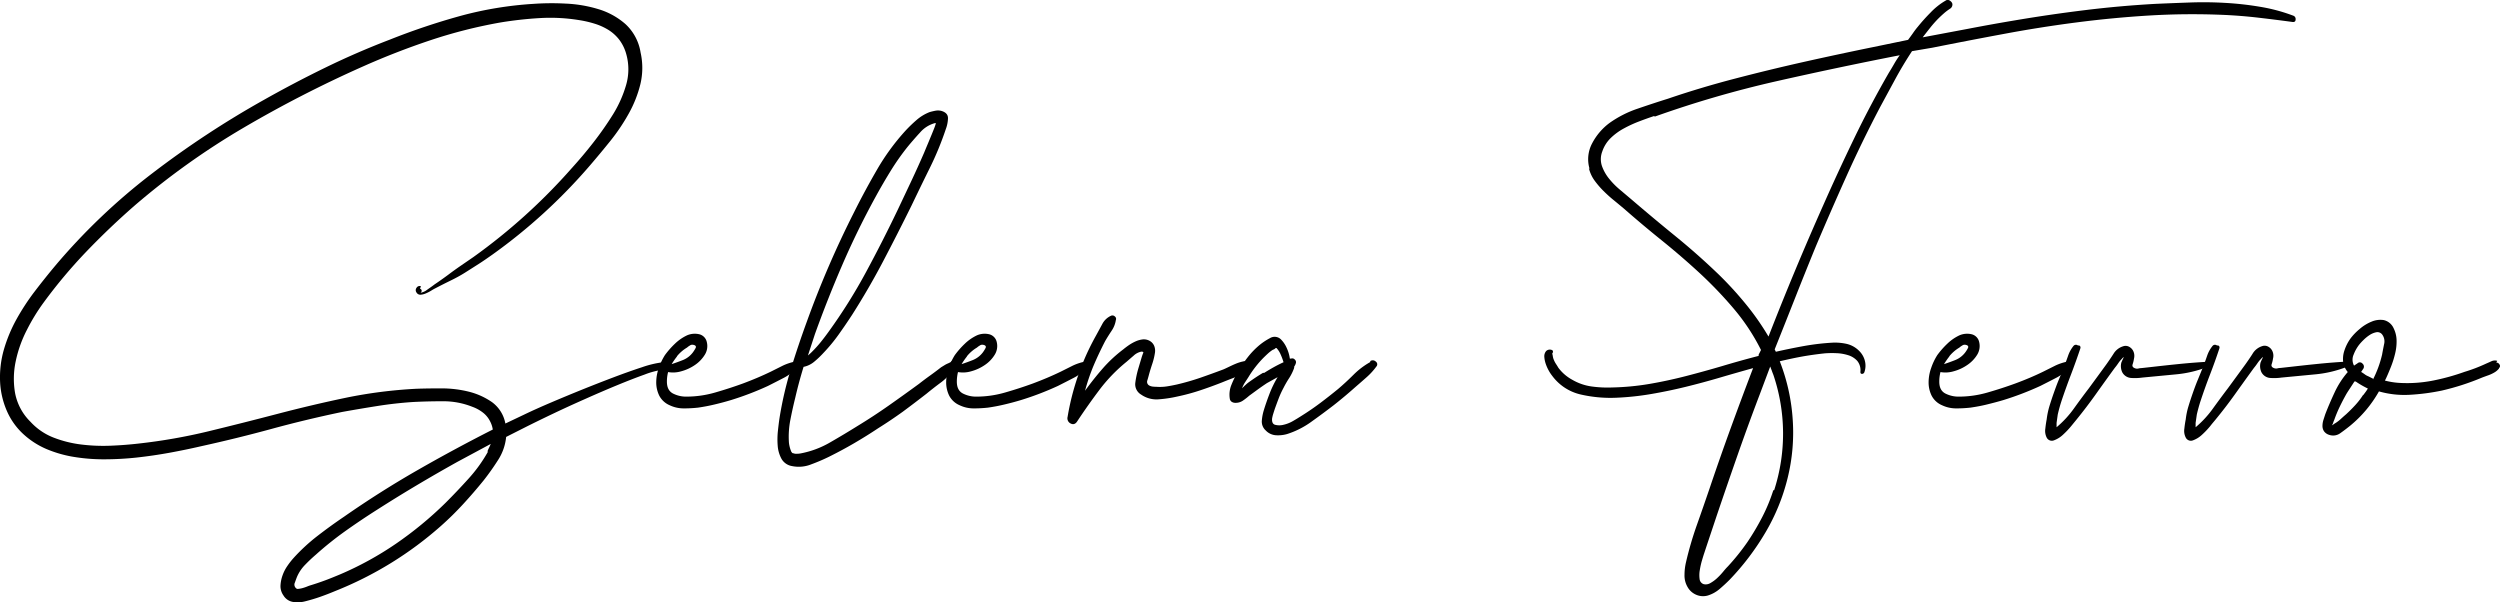 <svg id="Layer_1" data-name="Layer 1" xmlns="http://www.w3.org/2000/svg" viewBox="0 0 840.97 202.54"><defs><style>.cls-1{isolation:isolate;}</style></defs><g id="Selena_Ferro" data-name="Selena Ferro" class="cls-1"><g class="cls-1"><path d="M151.16,99.9c.44.18.62.46.53.86a.72.72,0,0,1-.79.6,5.45,5.45,0,0,0,2.79-1.2c1.15-.79,1.95-1.37,2.39-1.72.8-.53,1.57-1.07,2.32-1.6s1.49-1.06,2.2-1.59q2.11-1.59,4.25-3.06l4.25-2.92a195.91,195.91,0,0,0,33.09-29.9q3.85-4.24,7.37-8.77a109.44,109.44,0,0,0,6.58-9.43,39.89,39.89,0,0,0,4.32-9.7,18.84,18.84,0,0,0,.07-10.5,14.17,14.17,0,0,0-2.33-4.79,13.91,13.91,0,0,0-3.65-3.32,20.07,20.07,0,0,0-4.72-2.12,35.58,35.58,0,0,0-5.25-1.2,60,60,0,0,0-13.22-.66,127.8,127.8,0,0,0-13.09,1.46,165.09,165.09,0,0,0-23.65,6q-11.56,3.86-22.86,8.9A401.53,401.53,0,0,0,91.7,45.82,250.59,250.59,0,0,0,55.09,72Q46.72,79.31,39,87.34a170.39,170.39,0,0,0-14.35,17.08,65.47,65.47,0,0,0-5.71,9.3,41.38,41.38,0,0,0-3.79,10.63,28.17,28.17,0,0,0-.2,10.7,18.34,18.34,0,0,0,5.18,9.63A20.66,20.66,0,0,0,27.92,150a38.65,38.65,0,0,0,9.3,2.32,60.6,60.6,0,0,0,9.83.4c3.32-.13,6.49-.38,9.5-.73A187.46,187.46,0,0,0,80,147.87q11.5-2.79,23.19-5.85t23.12-5.45a157.29,157.29,0,0,1,23.52-3q3.72-.14,8.51-.13a37.76,37.76,0,0,1,9.17,1.09,23.78,23.78,0,0,1,7.84,3.52,11.46,11.46,0,0,1,4.52,7.21l6.31-3q4-1.92,9.1-4.09t10.56-4.38q5.52-2.22,10.63-4.15t9.37-3.32a34,34,0,0,1,6.91-1.66,1.21,1.21,0,0,1,.87.33,1.09,1.09,0,0,1,.33.79,1.55,1.55,0,0,1-.33.93,1,1,0,0,1-.87.47,26.54,26.54,0,0,0-6,1.59q-4.11,1.47-9.23,3.58T206.71,137q-5.72,2.53-10.9,5t-9.37,4.58l-6.31,3.19a17.32,17.32,0,0,1-2.72,7.77,82.36,82.36,0,0,1-4.85,6.85q-3.33,4.11-6.91,8t-7.44,7.31a121.11,121.11,0,0,1-35.62,21.92q-2.52,1.06-5,1.93c-1.64.58-3.34,1.08-5.12,1.53a9.69,9.69,0,0,1-4,.2,4.62,4.62,0,0,1-3.25-2.19,5.38,5.38,0,0,1-1-3.26,11.89,11.89,0,0,1,.66-3.39,13.43,13.43,0,0,1,1.6-3.19,26.28,26.28,0,0,1,2.06-2.66,62.5,62.5,0,0,1,8.1-7.5c2.93-2.26,5.89-4.41,8.91-6.45q12-8.37,24.51-15.55t25.58-13.81a8.79,8.79,0,0,0-.93-2.8,8.54,8.54,0,0,0-2.52-3,12.86,12.86,0,0,0-3.46-1.86,26.23,26.23,0,0,0-9.83-1.85q-5.18,0-10.1.25-6,.4-11.89,1.33T125,141.36q-12.1,2.52-23.79,5.71t-23.79,5.85q-5.18,1.2-10.63,2.19t-11,1.6a103.9,103.9,0,0,1-11,.59,62.4,62.4,0,0,1-10.77-.93,40.7,40.7,0,0,1-8.5-2.52A27.33,27.33,0,0,1,18,149.07,23,23,0,0,1,12.17,141a27.83,27.83,0,0,1-2.26-9.59,33.85,33.85,0,0,1,1.26-11,49.48,49.48,0,0,1,4.25-10.23,77.22,77.22,0,0,1,6.18-9.43q3.46-4.52,6.91-8.64a207.77,207.77,0,0,1,32.43-30.9A315.61,315.61,0,0,1,98.41,36.52q10.36-5.85,20.93-11t21.59-9.37a228.2,228.2,0,0,1,23.79-8A122,122,0,0,1,189.3,4.09,87.71,87.71,0,0,1,200.13,4a44.24,44.24,0,0,1,11,1.86,24.4,24.4,0,0,1,9.1,5,16.49,16.49,0,0,1,5.12,9.57,23.5,23.5,0,0,1-.07,10.69,39.75,39.75,0,0,1-3.92,9.9,65.41,65.41,0,0,1-6.17,9.17q-3.53,4.38-6.85,8.24a184.8,184.8,0,0,1-32.82,30c-1.51,1.06-3,2.11-4.58,3.12s-3.13,2-4.72,3-3.21,1.86-4.85,2.66-3.3,1.64-5,2.53a15.83,15.83,0,0,0-1.4.79,13.24,13.24,0,0,1-1.79.93,5.46,5.46,0,0,1-1.8.47,1.47,1.47,0,0,1-1.39-.73,1.32,1.32,0,0,1,0-1.6,1.21,1.21,0,0,1,1.46-.53Zm22.73,54.61a12.35,12.35,0,0,1,.53-1.19c.17-.36.35-.75.53-1.2l-11.16,6q-6.91,3.85-13.62,7.84t-13.36,8.24q-5.44,3.45-10.7,7.18a113.46,113.46,0,0,0-10,8q-1.86,1.59-3.65,3.45a13.1,13.1,0,0,0-2.73,4.12q-.26.66-.66,1.8a1.57,1.57,0,0,0,.27,1.79.89.89,0,0,0,.93.33,8.41,8.41,0,0,0,1.39-.26,14.36,14.36,0,0,0,1.4-.47c.44-.18.79-.31,1.06-.4,1.77-.53,3.47-1.11,5.12-1.72s3.29-1.29,5-2a108.75,108.75,0,0,0,18.87-10.36,123.69,123.69,0,0,0,16.61-13.69q3.86-3.85,7.7-8.1a49.13,49.13,0,0,0,6.52-9Z" transform="translate(-9.87 -2.79)"/><path d="M277.4,124.62a.93.93,0,0,1,.93.26.65.65,0,0,1,0,.93,13.45,13.45,0,0,1-4.65,4q-2.79,1.45-5.45,2.79a99.62,99.62,0,0,1-12.49,4.78q-2.66.8-5.45,1.46c-1.86.45-3.72.8-5.58,1.07a43.27,43.27,0,0,1-4.85.26,11,11,0,0,1-4.72-1.06,7.09,7.09,0,0,1-3.52-3.26,10.11,10.11,0,0,1-1-4.45,14.5,14.5,0,0,1,.87-4.85,20.14,20.14,0,0,1,2.06-4.32,28.63,28.63,0,0,1,3.32-3.78,15.17,15.17,0,0,1,4.12-2.86,6.54,6.54,0,0,1,3.92-.4,3.42,3.42,0,0,1,2.72,2.66,5.47,5.47,0,0,1-.66,4.25,11.35,11.35,0,0,1-3.32,3.46,15,15,0,0,1-4.59,2.12,9.7,9.7,0,0,1-4.45.27,12.85,12.85,0,0,0-.4,3.19c0,2,.67,3.27,2,4a9.68,9.68,0,0,0,4.65,1.07,34.79,34.79,0,0,0,9.63-1.4q4.84-1.4,9.24-3,5-1.86,9.43-4,2-1,4.12-2.06a17.72,17.72,0,0,1,4.38-1.39Zm-39.73-2a23.82,23.82,0,0,0-1.86,2.66c1.33-.44,2.61-.91,3.85-1.4a7.85,7.85,0,0,0,3.32-2.59,11.15,11.15,0,0,0,.87-1.39c.31-.58,0-1-.87-1.13a1.35,1.35,0,0,0-1.06.26,5,5,0,0,0-.93.67,12.9,12.9,0,0,0-3.46,3Z" transform="translate(-9.87 -2.79)"/><path d="M331.22,125.68v.13a6.07,6.07,0,0,1-.67,1.2,16.59,16.59,0,0,1-4.18,4.45c-1.73,1.28-3.35,2.55-4.86,3.79q-3.86,3-7.9,6c-2.7,1.94-5.47,3.81-8.31,5.58-2.65,1.77-5.36,3.45-8.1,5.05s-5.54,3.1-8.37,4.51a61.37,61.37,0,0,1-6.05,2.59,11.2,11.2,0,0,1-6.45.6,5,5,0,0,1-3.58-2.46,10.81,10.81,0,0,1-1.27-4.38,26.78,26.78,0,0,1,.07-5c.18-1.69.36-3.1.53-4.26a121.32,121.32,0,0,1,3.79-16.41q2.46-8,5.38-16A326.09,326.09,0,0,1,297.2,74.12q3.58-7.17,7.7-14.28a75.84,75.84,0,0,1,9.57-13.09,47,47,0,0,1,3.72-3.59,14.92,14.92,0,0,1,4.39-2.66c.62-.18,1.26-.33,1.92-.46a4.64,4.64,0,0,1,2.06.06c1.51.45,2.24,1.29,2.2,2.53a11.31,11.31,0,0,1-.73,3.59,103.53,103.53,0,0,1-5.39,13.08q-3.12,6.31-6.17,12.69-4.67,9.45-9.51,18.67t-10.43,18q-2.25,3.45-4.58,6.71a56.71,56.71,0,0,1-5.12,6.18,30.39,30.39,0,0,1-3,2.86,8.12,8.12,0,0,1-3.65,1.79q-1.59,5.17-2.79,10.36-.93,3.74-1.66,7.51a29.66,29.66,0,0,0-.47,7.64,10.66,10.66,0,0,0,.93,3.32c-.08-.17-.06-.19.07-.06s.11.15-.07.06c.27.18.38.25.33.2s.07,0,.34.07a2.46,2.46,0,0,0,1,.13,7.08,7.08,0,0,0,1.4-.13,31.2,31.2,0,0,0,9.9-3.72q4.84-2.79,9.1-5.45,5.44-3.31,10.56-6.91T319,131.92q1.86-1.46,3.72-2.79t3.72-2.79l1.2-.73a7.77,7.77,0,0,1,1.19-.6l.8-.39.13-.14c.54-.53,1-.48,1.47.14.08.17.11.28.06.33a.55.55,0,0,0-.06.33Zm-49.57-3.32a14.53,14.53,0,0,0,1.33-1.2,42.46,42.46,0,0,0,3-3.32q1.39-1.73,2.72-3.59a178.26,178.26,0,0,0,12.49-19.93Q306.76,84,311.81,73.46q2.26-4.78,4.52-9.57t4.39-9.7c.44-1.07.88-2.13,1.33-3.19l1.32-3.19.67-1.66a17.68,17.68,0,0,0,.66-1.93h-.39a10.06,10.06,0,0,0-4.92,3.12c-1.51,1.64-2.88,3.22-4.12,4.72a81.85,81.85,0,0,0-5.85,8.31q-2.66,4.32-5.05,8.7-6.11,11.16-11.09,22.66T284,115.18Z" transform="translate(-9.87 -2.79)"/><path d="M374.93,124.62a.92.92,0,0,1,.93.26.63.63,0,0,1,0,.93,13.45,13.45,0,0,1-4.65,4q-2.79,1.45-5.45,2.79a99,99,0,0,1-12.49,4.78q-2.65.8-5.45,1.46c-1.86.45-3.72.8-5.58,1.07a43.14,43.14,0,0,1-4.85.26,10.88,10.88,0,0,1-4.71-1.06,7.07,7.07,0,0,1-3.53-3.26,10.11,10.11,0,0,1-1-4.45,14.73,14.73,0,0,1,.86-4.85,20.63,20.63,0,0,1,2.06-4.32,28.63,28.63,0,0,1,3.32-3.78,15.32,15.32,0,0,1,4.12-2.86,6.55,6.55,0,0,1,3.92-.4,3.45,3.45,0,0,1,2.73,2.66,5.52,5.52,0,0,1-.67,4.25,11.12,11.12,0,0,1-3.32,3.46,15,15,0,0,1-4.58,2.12,9.74,9.74,0,0,1-4.46.27,13.33,13.33,0,0,0-.39,3.19c0,2,.66,3.27,2,4a9.73,9.73,0,0,0,4.65,1.07,34.68,34.68,0,0,0,9.63-1.4q4.86-1.4,9.24-3,5-1.86,9.43-4,2-1,4.12-2.06a17.79,17.79,0,0,1,4.39-1.39Zm-39.73-2a23.82,23.82,0,0,0-1.86,2.66c1.33-.44,2.61-.91,3.85-1.4a7.94,7.94,0,0,0,3.33-2.59,11.24,11.24,0,0,0,.86-1.39c.31-.58,0-1-.86-1.13a1.38,1.38,0,0,0-1.07.26,5.4,5.4,0,0,0-.93.67,12.71,12.71,0,0,0-3.45,3Z" transform="translate(-9.87 -2.79)"/><path d="M429.28,124.88a1.4,1.4,0,0,1,.86.93.85.85,0,0,1-.46,1.06,3.39,3.39,0,0,1-1.13,1.13,13.75,13.75,0,0,1-1.26.73,23.53,23.53,0,0,1-3.06,1.4c-1.06.4-2.12.82-3.19,1.26q-3.72,1.47-7.51,2.73a69,69,0,0,1-7.64,2.06,41.1,41.1,0,0,1-6.18.93,9,9,0,0,1-6-1.6,4,4,0,0,1-1.93-4,30.84,30.84,0,0,1,1-4.72l1.19-4c.18-.53.34-1,.47-1.26s-.07-.46-.6-.46a5.19,5.19,0,0,0-2.66,1.39c-1,.85-1.77,1.53-2.39,2.06a54.07,54.07,0,0,0-9,9.3q-3.91,5.19-7.51,10.63c-.61,1-1.37,1.25-2.25.8A1.93,1.93,0,0,1,369,143a84,84,0,0,1,2.13-9.43,87.32,87.32,0,0,1,3.19-9.17q.93-2.26,2-4.45t2.26-4.32l2.06-3.79a6.18,6.18,0,0,1,3-2.85,1.14,1.14,0,0,1,1.26.26,1,1,0,0,1,.33,1.2,8.64,8.64,0,0,1-1.46,3.65c-.79,1.2-1.5,2.33-2.12,3.39q-2.26,4.38-4,8.5a70.4,70.4,0,0,0-2.79,8.24q2.79-3.85,5.91-7.44a46.41,46.41,0,0,1,7-6.51c.53-.44,1.15-.91,1.86-1.4a15,15,0,0,1,2.26-1.26,8.22,8.22,0,0,1,2.39-.66,4,4,0,0,1,2.39.53,3.46,3.46,0,0,1,1.46,1.66,4.43,4.43,0,0,1,.27,2.19,22.1,22.1,0,0,1-.86,3.66c-.4,1.19-.78,2.41-1.13,3.65q-.27,1.07-.6,2.13a1.4,1.4,0,0,0,.73,1.73,3.6,3.6,0,0,0,1.13.33,11.28,11.28,0,0,0,1.13.06,15.82,15.82,0,0,0,3.59-.13q1.72-.27,3.45-.66a80.82,80.82,0,0,0,7.84-2.26q3.86-1.34,7.71-2.79c.44-.18,1-.45,1.73-.8s1.48-.71,2.32-1.06a14.07,14.07,0,0,1,2.46-.8,3,3,0,0,1,2,.13Z" transform="translate(-9.87 -2.79)"/><path d="M470.87,124.22a1.45,1.45,0,0,1,1.8.2,1.11,1.11,0,0,1,.2,1.66,22.75,22.75,0,0,1-3.26,3.58q-1.8,1.6-3.65,3.19-3.73,3.33-7.45,6.25-3.45,2.66-7.44,5.51a28.79,28.79,0,0,1-8.24,4.19,11,11,0,0,1-3.78.4,5.15,5.15,0,0,1-3.39-1.6,4,4,0,0,1-1.33-3.25,16.2,16.2,0,0,1,.66-3.52q.81-2.66,1.93-5.58a35.69,35.69,0,0,1,2.73-5.59l-3.59,2c-1.07.71-2.09,1.42-3.06,2.12l-2.92,2.13a22,22,0,0,1-2.13,1.66,4.32,4.32,0,0,1-2.52.73,2.23,2.23,0,0,1-1.2-.33,1.46,1.46,0,0,1-.66-1,8.59,8.59,0,0,1,.53-4.71,31,31,0,0,1,2.12-4.32,45.27,45.27,0,0,1,3.33-4.92,26.78,26.78,0,0,1,4.12-4.25,20.81,20.81,0,0,1,3.45-2.26,3,3,0,0,1,3.72.53,9.56,9.56,0,0,1,1.86,2.79,12.67,12.67,0,0,1,1.06,3.59h.4a1.11,1.11,0,0,1,1.27.33,1.13,1.13,0,0,1,.33,1.26,3,3,0,0,1-.53,1.07,1.77,1.77,0,0,1-.14.79,16.67,16.67,0,0,1-1.66,3.26,32.53,32.53,0,0,0-1.79,3.12,31.42,31.42,0,0,0-1.6,3.46c-.44,1.15-.88,2.35-1.33,3.59-.17.53-.35,1.08-.53,1.66a12.45,12.45,0,0,0-.4,1.66c-.08,1.15.25,1.84,1,2.06a5.58,5.58,0,0,0,2.59.06,11.35,11.35,0,0,0,3.46-1.33c1.06-.61,2.08-1.24,3.05-1.86q3.19-2,6.18-4.25t5.92-4.65c1.77-1.5,3.49-3.1,5.18-4.78a25.75,25.75,0,0,1,5.58-4.25Zm-35.74,4q1.46-.93,3.12-1.86c1.11-.62,2.24-1.19,3.39-1.72a21.52,21.52,0,0,0-1-2.66,7.08,7.08,0,0,0-1.39-2.13.56.56,0,0,0-.4.13,1.36,1.36,0,0,1-.47.34,2.79,2.79,0,0,0-.46.2,12.33,12.33,0,0,0-1.53,1.19c-.49.45-.95.89-1.4,1.33a35.58,35.58,0,0,0-5.18,6.64l-1.13,1.73a10.07,10.07,0,0,0-1,2c.44-.45.88-.87,1.32-1.27a10.46,10.46,0,0,1,1.07-.86q2.39-1.72,4.65-3.06Z" transform="translate(-9.87 -2.79)"/><path d="M544.62,59.71a11.33,11.33,0,0,1,.86-8.76,20.11,20.11,0,0,1,5.78-6.77,36.25,36.25,0,0,1,9.51-4.84Q566,37.54,570.93,36q10.89-3.72,22.59-6.77t23.25-5.64q11.57-2.59,23.39-5l11.56-2.39c.53-.7,1.07-1.44,1.6-2.19A27.09,27.09,0,0,1,655,11.79,62.74,62.74,0,0,1,659.3,7,22.53,22.53,0,0,1,664.35,3a1.17,1.17,0,0,1,1.19-.13,2.29,2.29,0,0,1,.87.73,1.26,1.26,0,0,1,.19,1.06,1.62,1.62,0,0,1-.66,1,18.28,18.28,0,0,0-2.06,1.53c-.66.58-1.31,1.18-1.93,1.79a37.2,37.2,0,0,0-2.72,3.06c-.84,1.06-1.71,2.16-2.59,3.31L672,12.46q7.63-1.47,15.48-2.79,11.82-2,23.58-3.45t23.86-2.13q5.7-.25,11.62-.46t11.83.13a105.53,105.53,0,0,1,11.69,1.3,58.36,58.36,0,0,1,11.23,3,1.18,1.18,0,0,1,.8,1.26c0,.66-.36.95-1.06.86q-5.85-.79-11.63-1.46t-11.76-.93A244.09,244.09,0,0,0,733,8q-12.29.74-24.58,2.33T684,14.19q-12.16,2.26-24.12,4.65L653.05,20q-3.06,4.65-5.65,9.43t-5.11,9.44q-6,11.43-11.23,23.05t-10.3,23.59q-3.59,8.76-7,17.41t-6.91,17.4l.4.8q4.65-1.06,9.43-1.93a80,80,0,0,1,9.57-1.13,18,18,0,0,1,4.78.4,8.65,8.65,0,0,1,4.26,2.39,7.14,7.14,0,0,1,1.92,3.39,6.53,6.53,0,0,1-.2,3.79.84.84,0,0,1-.79.53q-.54,0-.54-.66a4.9,4.9,0,0,0-1.06-3.72,6.82,6.82,0,0,0-3.12-1.93,15.06,15.06,0,0,0-4.06-.66,31.6,31.6,0,0,0-3.72.06q-3.85.41-7.57,1.06c-2.48.45-5,1-7.57,1.6a.28.28,0,0,0,.06.2.24.24,0,0,1,.07.2A65.24,65.24,0,0,1,612.92,144a63.78,63.78,0,0,1-1.73,19.66,67.68,67.68,0,0,1-7.5,18.34,85.69,85.69,0,0,1-12,15.81q-1.59,1.6-3.39,3.13a11.16,11.16,0,0,1-4,2.19,5.78,5.78,0,0,1-3.85-.27,6,6,0,0,1-2.93-2.66,7.57,7.57,0,0,1-1-4.05A18.81,18.81,0,0,1,577,192a114.19,114.19,0,0,1,3.66-12.56q2.19-6.18,4.32-12.43,3.45-10.23,7.1-20.26t7.51-20.13q-5.71,1.59-11.36,3.25t-11.36,3.06q-5.71,1.4-11.49,2.39a91.53,91.53,0,0,1-11.76,1.26,44.66,44.66,0,0,1-11.9-1.06,16.49,16.49,0,0,1-9.76-6.38,12.22,12.22,0,0,1-1.13-1.72,13.49,13.49,0,0,1-1-2.26,9.1,9.1,0,0,1-.47-2.33,2.71,2.71,0,0,1,.6-1.93,1.75,1.75,0,0,1,1.66-.46c.67.13.82.55.47,1.26l-.13-.13a5.11,5.11,0,0,1,.26,1.06,4.66,4.66,0,0,0,.4,1.33,6.93,6.93,0,0,0,.67,1.26c.26.4.53.82.79,1.27a14.41,14.41,0,0,0,4.79,4.11,17.73,17.73,0,0,0,6.44,2.2,39,39,0,0,0,6.84.33,85.62,85.62,0,0,0,12.56-1.19q6.18-1.06,12.36-2.66t12.22-3.38q6-1.8,12.16-3.39v-.4l.8-1.59a69.45,69.45,0,0,0-9.1-13.81,137.12,137.12,0,0,0-11.56-12.08q-6.18-5.7-12.76-11T556.18,73q-1.59-1.33-3.45-2.86c-1.25-1-2.42-2.08-3.53-3.18a29.16,29.16,0,0,1-3-3.52,11.75,11.75,0,0,1-1.86-4.12Zm21.66-17.88c-1.59.53-3.28,1.13-5,1.79A41.56,41.56,0,0,0,556.11,46a19.87,19.87,0,0,0-4.38,3.19,11.38,11.38,0,0,0-2.86,4.52,7.24,7.24,0,0,0-.13,4.91,14.55,14.55,0,0,0,2.39,4.26,26.2,26.2,0,0,0,3.66,3.72l3.78,3.19q7.44,6.38,14.95,12.49t14.55,12.89a118.68,118.68,0,0,1,9,9.83,87.27,87.27,0,0,1,7.7,11q4.4-11.3,9-22.33t9.51-22.05q5-11.3,10.36-22.39t11.56-21.86c.62-1,1.22-2,1.79-3a31,31,0,0,1,1.93-3q-21,4.11-41.59,8.77A356.3,356.3,0,0,0,566.55,42Zm40.4,125.84a61.78,61.78,0,0,0-.27-38.8c-.18-.44-.36-.91-.53-1.4l-.53-1.39-3.59,9.56q-3.85,10.11-7.38,20.2t-7,20.33l-2.13,6.38c-.71,2.13-1.42,4.25-2.12,6.38-.18.53-.43,1.33-.74,2.39a27,27,0,0,0-.73,3.26,9.78,9.78,0,0,0-.06,3,2,2,0,0,0,1.39,1.72,3,3,0,0,0,2.26-.39,11.46,11.46,0,0,0,2.26-1.67,22.18,22.18,0,0,0,2-2.12c.62-.76,1.15-1.35,1.6-1.8a75.34,75.34,0,0,0,6.51-8.1,83.16,83.16,0,0,0,5.05-8.51,58,58,0,0,0,3.72-9Z" transform="translate(-9.87 -2.79)"/><path d="M705.41,124.62a.93.93,0,0,1,.93.26.65.65,0,0,1,0,.93,13.45,13.45,0,0,1-4.65,4q-2.79,1.45-5.45,2.79a100.22,100.22,0,0,1-12.49,4.78c-1.78.53-3.59,1-5.45,1.46s-3.72.8-5.58,1.07a43.27,43.27,0,0,1-4.85.26,11,11,0,0,1-4.72-1.06,7,7,0,0,1-3.52-3.26,10,10,0,0,1-1-4.45,14.5,14.5,0,0,1,.87-4.85,20.14,20.14,0,0,1,2.06-4.32,28.63,28.63,0,0,1,3.32-3.78,15.17,15.17,0,0,1,4.12-2.86,6.54,6.54,0,0,1,3.92-.4,3.42,3.42,0,0,1,2.72,2.66,5.56,5.56,0,0,1-.66,4.25,11.27,11.27,0,0,1-3.33,3.46,14.81,14.81,0,0,1-4.58,2.12,9.7,9.7,0,0,1-4.45.27,12.85,12.85,0,0,0-.4,3.19c0,2,.66,3.27,2,4a9.73,9.73,0,0,0,4.65,1.07,34.8,34.8,0,0,0,9.64-1.4q4.85-1.4,9.23-3,5.06-1.86,9.44-4,2-1,4.12-2.06a17.59,17.59,0,0,1,4.38-1.39Zm-39.74-2a25.22,25.22,0,0,0-1.86,2.66c1.33-.44,2.62-.91,3.86-1.4a7.91,7.91,0,0,0,3.32-2.59,10.15,10.15,0,0,0,.86-1.39c.31-.58,0-1-.86-1.13a1.35,1.35,0,0,0-1.06.26,4.69,4.69,0,0,0-.93.67,12.9,12.9,0,0,0-3.46,3Z" transform="translate(-9.87 -2.79)"/><path d="M752.18,124.35a.77.77,0,0,1,.86.8.93.93,0,0,1-.59,1.06,38.8,38.8,0,0,1-10.7,2.52l-11.23,1.07a17.7,17.7,0,0,1-3.79.13,3.61,3.61,0,0,1-3-2,4.87,4.87,0,0,1-.26-3.19c.18-.44.4-.93.66-1.46s.09-.45-.53.26a9.85,9.85,0,0,0-1.19,1.46,19.06,19.06,0,0,1-1.2,1.6q-3.19,4.38-6.31,8.77T708.33,144l-1.79,2.19a28.39,28.39,0,0,1-2.73,2.86,8.9,8.9,0,0,1-3,1.86,1.93,1.93,0,0,1-2.46-.93,5,5,0,0,1-.46-3c.13-1.2.29-2.24.46-3.13a26.28,26.28,0,0,1,.93-4.45c.45-1.46.93-2.94,1.47-4.45s1.08-3,1.66-4.39,1.17-2.87,1.79-4.38c.44-1.15.88-2.37,1.33-3.65a10.7,10.7,0,0,1,1.86-3.39,1.05,1.05,0,0,1,1.46-.14h.4c.44.18.57.54.4,1.07q-1.47,4.38-3.12,8.7t-3.13,8.7c-.26.8-.51,1.6-.73,2.4s-.42,1.59-.6,2.39l-.39,2.79v1.46a34.21,34.21,0,0,0,5.78-6.24q2.58-3.6,5.11-6.91l2.93-4,2.92-4c.71-1,1.5-2.14,2.39-3.52A5.72,5.72,0,0,1,724,119.3a2.5,2.5,0,0,1,2.19.2,3.2,3.2,0,0,1,1.4,1.66,3.82,3.82,0,0,1,.13,2.26,11.43,11.43,0,0,1-.46,1.93c-.23.66.11,1.13,1,1.39a1.87,1.87,0,0,0,1,0,4.63,4.63,0,0,1,1-.13l3.59-.4c3.1-.35,6.2-.69,9.3-1s6.2-.55,9.31-.73Zm-52.35,23.12h0Z" transform="translate(-9.87 -2.79)"/><path d="M799,124.35a.79.79,0,0,1,.87.8,1,1,0,0,1-.6,1.06,38.71,38.71,0,0,1-10.7,2.52l-11.23,1.07a17.63,17.63,0,0,1-3.78.13,3.59,3.59,0,0,1-3-2,4.87,4.87,0,0,1-.27-3.19c.18-.44.4-.93.67-1.46s.08-.45-.54.26a9.85,9.85,0,0,0-1.19,1.46,19.06,19.06,0,0,1-1.2,1.6q-3.18,4.38-6.31,8.77T755.1,144c-.35.44-1,1.17-1.79,2.19a27.31,27.31,0,0,1-2.73,2.86,8.9,8.9,0,0,1-3,1.86,1.92,1.92,0,0,1-2.45-.93,4.91,4.91,0,0,1-.47-3c.13-1.2.29-2.24.47-3.13a24.46,24.46,0,0,1,.93-4.45c.44-1.46.93-2.94,1.46-4.45s1.08-3,1.66-4.39l1.79-4.38c.45-1.15.89-2.37,1.33-3.65a10.7,10.7,0,0,1,1.86-3.39,1.05,1.05,0,0,1,1.46-.14h.4c.44.18.58.54.4,1.07q-1.45,4.38-3.12,8.7t-3.12,8.7c-.27.8-.51,1.6-.73,2.4s-.42,1.59-.6,2.39l-.4,2.79v1.46a34.21,34.21,0,0,0,5.78-6.24q2.6-3.6,5.11-6.91l2.93-4,2.92-4c.71-1,1.51-2.14,2.39-3.52a5.72,5.72,0,0,1,3.19-2.59,2.5,2.5,0,0,1,2.19.2,3.2,3.2,0,0,1,1.4,1.66,3.74,3.74,0,0,1,.13,2.26,11.43,11.43,0,0,1-.46,1.93c-.22.66.11,1.13,1,1.39a1.87,1.87,0,0,0,1,0,4.64,4.64,0,0,1,1-.13l3.59-.4c3.1-.35,6.2-.69,9.3-1s6.2-.55,9.3-.73ZM746.6,147.47h0Z" transform="translate(-9.87 -2.79)"/><path d="M849.58,124.75a1.21,1.21,0,0,1,1.06.6.89.89,0,0,1,0,1.13l-.13.13v.13a5.55,5.55,0,0,1-1.33,1.2A11.61,11.61,0,0,1,847,129c-.75.27-1.49.53-2.19.8a83,83,0,0,1-13.56,4.38,72.1,72.1,0,0,1-10.56,1.4,31.19,31.19,0,0,1-10.57-1.13,40.86,40.86,0,0,1-9.7,11.56c-1,.8-2.06,1.62-3.25,2.46a4.06,4.06,0,0,1-3.79.6,3.25,3.25,0,0,1-1.73-1.2,3.19,3.19,0,0,1-.53-1.79,6.91,6.91,0,0,1,.33-2.06l.6-1.86c.89-2.31,1.93-4.74,3.13-7.31a29.21,29.21,0,0,1,4.45-6.91,7.66,7.66,0,0,1-1.46-2.79,8.86,8.86,0,0,1,.33-4.45,14.8,14.8,0,0,1,2.06-4.06,18.83,18.83,0,0,1,3-3.12,14.33,14.33,0,0,1,4.05-2.52,7.5,7.5,0,0,1,4.12-.54,4.82,4.82,0,0,1,3.32,2.73,9.68,9.68,0,0,1,1,4,17,17,0,0,1-.47,4.45,32.26,32.26,0,0,1-1.39,4.45c-.58,1.46-1.13,2.77-1.66,3.92l-.4.8a24.85,24.85,0,0,0,5.18.8,45,45,0,0,0,11-.8,73.59,73.59,0,0,0,10.57-2.92,53.78,53.78,0,0,0,7.3-2.79c.62-.27,1.22-.53,1.8-.8a2.8,2.8,0,0,1,1.93-.13Zm-44.78,11,.8-1.07a13.65,13.65,0,0,0,.79-1.19,29.94,29.94,0,0,1-4.12-2.39h-.39c-.45.71-.89,1.39-1.33,2.06s-.89,1.35-1.33,2.06q-1.2,2.12-2.26,4.31A42.91,42.91,0,0,0,795.1,144a9.39,9.39,0,0,0-.4,1.06c-.18.53-.35.8-.53.8a1,1,0,0,0,.6-.27,3.62,3.62,0,0,1,.59-.4,12.06,12.06,0,0,0,1.93-1.46c.58-.53,1.17-1.06,1.79-1.59q1.6-1.47,3.06-3.06a24.61,24.61,0,0,0,2.66-3.46Zm3.32-5.32a36.68,36.68,0,0,0,3.06-8.37c.17-1,.4-2.13.66-3.45a3.86,3.86,0,0,0-.66-3.33,2,2,0,0,0-1.93-.73,6.38,6.38,0,0,0-2.26.93,13.27,13.27,0,0,0-2.12,1.73,16.18,16.18,0,0,0-1.4,1.53,12.83,12.83,0,0,0-1.86,3.32,4.21,4.21,0,0,0,.13,3.72l1.2-.8a1.13,1.13,0,0,1,1.66.14,1.32,1.32,0,0,1,.33,1.59l-.8,1.2a12.5,12.5,0,0,1,1.2.79,5,5,0,0,0,1.2.67l1.59.8Z" transform="translate(-9.87 -2.79)"/></g></g></svg>